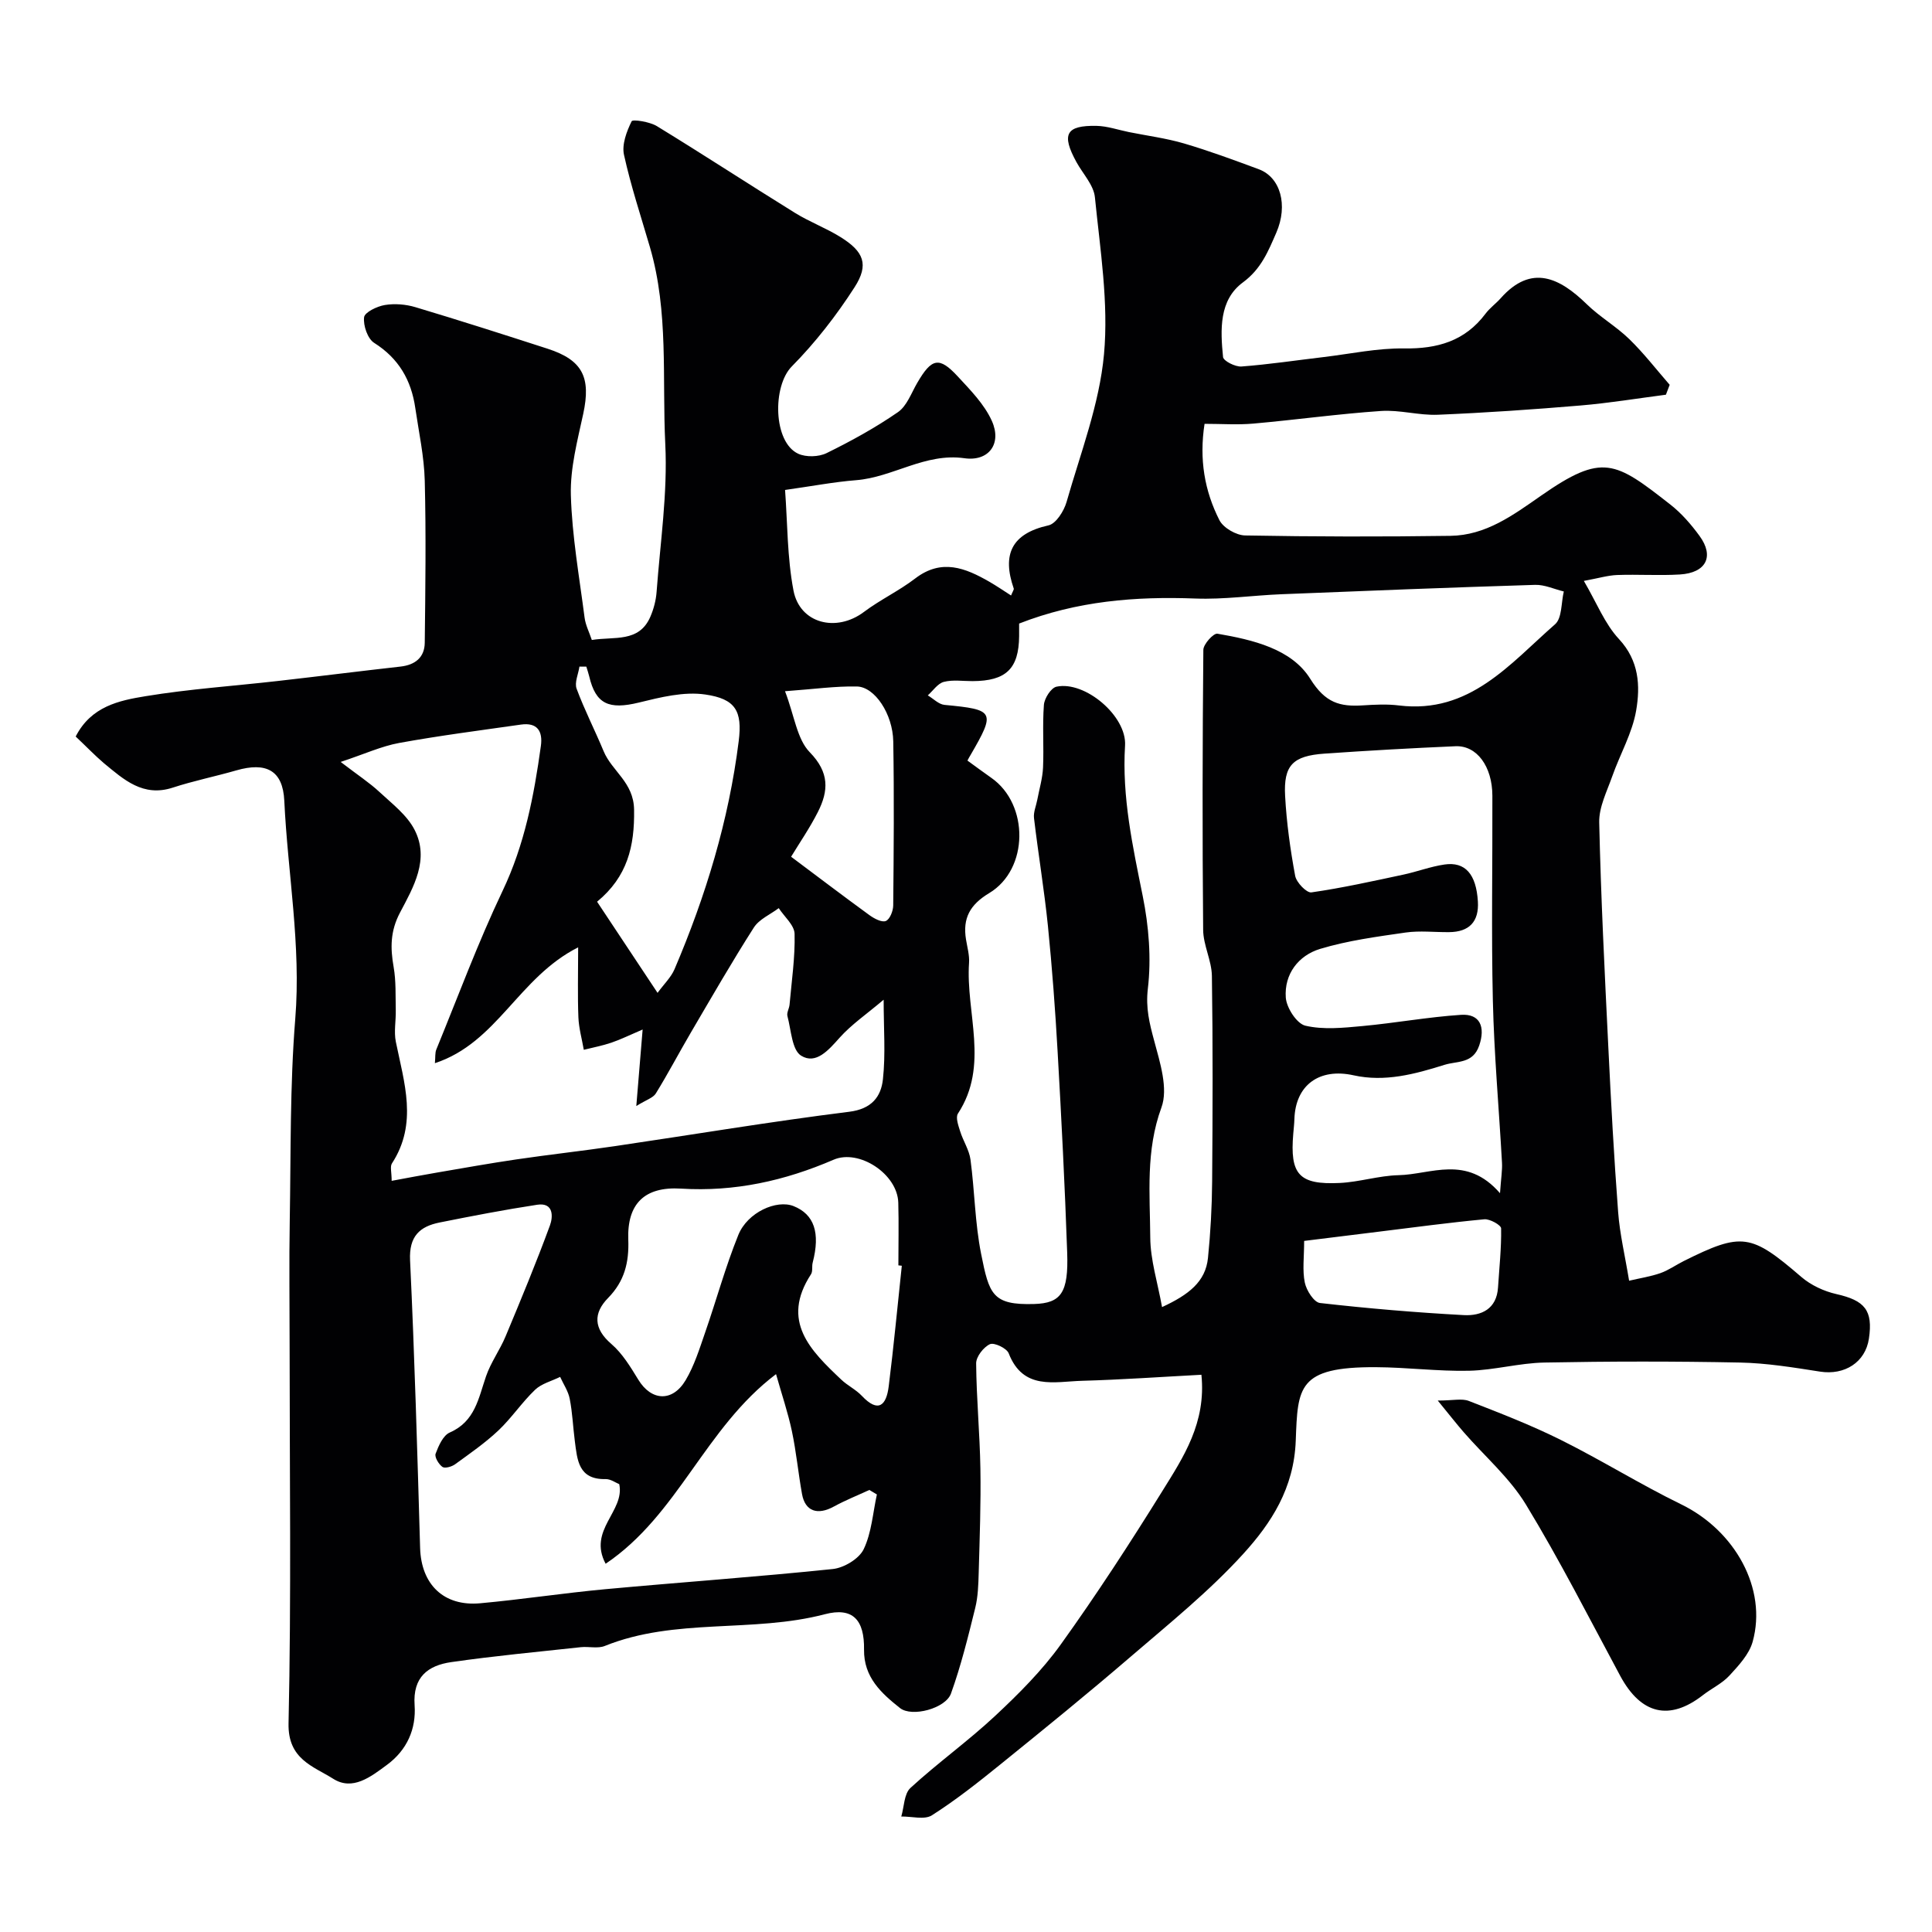 <svg enable-background="new 0 0 400 400" viewBox="0 0 400 400" xmlns="http://www.w3.org/2000/svg"><path d="m15.67 152.49c3.2-6.27 9.02-7.46 14.46-8.35 9.06-1.49 18.27-2.11 27.4-3.15 8.46-.96 16.91-2.03 25.37-2.98 3.05-.34 5-1.89 5.04-4.93.13-11.19.28-22.39 0-33.57-.13-5.03-1.23-10.03-1.96-15.04-.83-5.74-3.41-10.26-8.51-13.48-1.36-.86-2.29-3.58-2.09-5.3.11-1.03 2.69-2.28 4.3-2.54 2.04-.34 4.34-.15 6.34.45 9.16 2.74 18.27 5.66 27.36 8.6 7.26 2.35 9 5.94 7.37 13.49-1.2 5.54-2.71 11.23-2.56 16.81.24 8.47 1.75 16.92 2.84 25.36.2 1.56.97 3.04 1.5 4.64 4.65-.76 9.76.6 12.11-4.79.7-1.61 1.17-3.41 1.3-5.16.75-10.19 2.3-20.44 1.8-30.58-.67-13.59.73-27.41-3.17-40.77-1.86-6.37-3.96-12.69-5.38-19.15-.47-2.15.55-4.84 1.58-6.94.22-.45 3.75.09 5.24 1.01 9.6 5.87 19.02 12.03 28.59 17.96 3.02 1.87 6.42 3.13 9.43 5.01 4.82 3 5.92 5.68 2.9 10.38-3.76 5.85-8.13 11.47-13.01 16.41-4.01 4.06-3.86 15.66 1.34 18.06 1.63.75 4.25.67 5.88-.13 5.09-2.5 10.11-5.26 14.77-8.48 1.85-1.28 2.77-3.96 4-6.07 2.98-5.12 4.53-5.49 8.38-1.33 2.63 2.84 5.51 5.77 7.06 9.21 2.12 4.7-.61 8.45-5.68 7.73-8.15-1.15-14.78 3.95-22.44 4.55-4.56.36-9.08 1.23-14.69 2.02.51 6.84.43 13.96 1.74 20.81 1.31 6.87 8.88 8.73 14.58 4.45 3.38-2.54 7.28-4.37 10.63-6.94 5.45-4.17 10.37-2.18 15.36.69 1.5.87 2.94 1.85 4.48 2.84.34-.86.63-1.22.55-1.45-2.43-7.03-.48-11.36 7.2-13.07 1.56-.35 3.2-2.96 3.74-4.84 2.89-10.13 6.8-20.22 7.75-30.57.98-10.7-.8-21.69-1.88-32.51-.25-2.54-2.5-4.87-3.83-7.3-3.15-5.75-2.18-7.62 4.19-7.49 2.23.05 4.44.83 6.66 1.28 3.81.77 7.71 1.27 11.43 2.36 5.23 1.54 10.36 3.44 15.48 5.34 4.48 1.66 6.11 7.42 3.62 13.15-1.66 3.8-3.11 7.48-6.91 10.28-4.97 3.66-4.67 9.84-4.11 15.45.08.81 2.54 2.06 3.81 1.96 5.71-.43 11.38-1.29 17.07-1.96 5.53-.66 11.07-1.86 16.59-1.78 6.9.1 12.6-1.51 16.86-7.18.89-1.19 2.15-2.09 3.15-3.21 6.39-7.2 12.27-4.18 17.84 1.25 2.71 2.64 6.09 4.58 8.8 7.22 3 2.92 5.59 6.28 8.35 9.45-.26.68-.52 1.37-.78 2.05-5.88.76-11.74 1.73-17.65 2.23-9.84.83-19.71 1.51-29.58 1.92-3.91.16-7.88-1.05-11.77-.78-8.82.6-17.6 1.83-26.41 2.61-3.27.29-6.59.05-10.11.05-1.14 7.37.01 13.91 3.08 19.95.81 1.59 3.48 3.13 5.32 3.16 14.16.26 28.33.28 42.49.08 7.34-.1 12.95-4.25 18.8-8.33 12.73-8.88 15.3-7.1 26.72 1.83 2.32 1.81 4.34 4.14 6.08 6.53 3.09 4.23 1.36 7.64-4.08 7.97-4.32.26-8.67-.05-12.99.11-1.9.07-3.79.65-6.89 1.22 2.66 4.54 4.33 8.89 7.28 12.05 4.17 4.49 4.42 9.69 3.55 14.78-.8 4.68-3.34 9.05-4.95 13.62-1.1 3.13-2.77 6.38-2.7 9.55.35 15.54 1.13 31.07 1.89 46.6.55 11.37 1.17 22.75 2.03 34.1.34 4.53 1.42 9.01 2.27 14.19 2.25-.53 4.43-.86 6.47-1.57 1.68-.59 3.18-1.67 4.79-2.48 12.13-6.05 13.97-5.7 24.41 3.28 1.98 1.7 4.67 2.95 7.22 3.53 5.91 1.33 7.63 3.36 6.76 9.23-.73 4.9-5.03 7.62-10.11 6.83-5.5-.86-11.05-1.77-16.59-1.88-13.49-.27-27-.26-40.49 0-5.21.1-10.4 1.58-15.61 1.7-6.42.14-12.86-.71-19.29-.74-16.22-.08-16.16 4.15-16.58 15.23-.37 9.84-5.05 17.03-10.89 23.45-7.02 7.71-15.24 14.35-23.18 21.17-8.88 7.64-17.98 15.03-27.09 22.4-4.57 3.7-9.22 7.38-14.17 10.53-1.54.98-4.2.21-6.34.25.6-2.01.57-4.7 1.9-5.92 5.65-5.19 11.94-9.69 17.54-14.92 4.88-4.56 9.7-9.38 13.58-14.78 7.41-10.32 14.35-21 21.05-31.79 4.35-7.01 9.08-14.1 8.07-24.05-8.32.44-16.51 1.02-24.72 1.25-5.71.16-12.18 2.03-15.18-5.69-.41-1.06-3.01-2.29-3.89-1.89-1.32.61-2.86 2.59-2.85 3.97.06 7.27.76 14.53.88 21.8.12 7.18-.15 14.36-.35 21.54-.07 2.46-.14 4.98-.73 7.34-1.47 5.95-2.94 11.93-5.01 17.68-1.11 3.09-8.09 4.96-10.56 3-3.85-3.06-7.52-6.36-7.44-12.1.09-6.11-2.28-8.85-8.12-7.32-14.98 3.93-30.92.67-45.56 6.57-1.45.58-3.3.08-4.95.25-8.95.97-17.92 1.81-26.82 3.09-4.81.69-8.01 3.07-7.6 8.93.34 4.89-1.54 9.26-5.73 12.35-3.37 2.49-7.11 5.42-11.12 2.88-4.13-2.61-9.42-4.03-9.25-11.48.58-26.15.22-52.32.22-78.48 0-8.53-.12-17.06.03-25.58.24-13.93.02-27.92 1.14-41.79 1.23-15.23-1.56-30.12-2.27-45.17-.3-6.3-3.76-8.06-9.93-6.28-4.37 1.26-8.85 2.16-13.16 3.57-6.17 2.01-10.15-1.68-14.27-5.07-1.89-1.61-3.62-3.43-5.83-5.51zm184.63 4.98c1.78 1.29 3.35 2.46 4.95 3.58 7.82 5.46 7.78 18.92-.45 23.86-4.01 2.41-5.51 5.22-4.8 9.59.26 1.61.74 3.26.63 4.85-.71 10.39 4.26 21.19-2.3 31.21-.52.8.09 2.49.46 3.67.62 1.99 1.87 3.85 2.14 5.86.87 6.49.92 13.12 2.2 19.51 1.67 8.36 2.31 10.64 10.99 10.38 5.55-.17 7.12-2.32 6.83-10.62-.48-13.87-1.19-27.73-1.98-41.59-.49-8.7-1.14-17.4-2.01-26.08-.76-7.45-2-14.86-2.88-22.3-.15-1.23.44-2.54.68-3.81.42-2.23 1.09-4.44 1.19-6.68.19-4.32-.15-8.68.18-12.98.11-1.36 1.48-3.51 2.61-3.75 5.9-1.26 14.57 6.09 14.19 12.18-.66 10.66 1.58 20.84 3.66 31.17 1.26 6.24 1.8 12.9 1.06 19.18-.47 4.03.34 7.18 1.32 10.81 1.2 4.48 2.93 9.87 1.49 13.79-3.29 8.97-2.37 17.94-2.31 26.93.03 4.64 1.52 9.27 2.44 14.39 5.52-2.56 9.01-5.24 9.51-10.19.53-5.25.82-10.55.86-15.83.11-14.18.16-28.37-.05-42.54-.05-3.2-1.79-6.37-1.81-9.56-.18-19.32-.14-38.64.04-57.96.01-1.18 2.11-3.48 2.91-3.34 7.31 1.26 15.36 3.13 19.23 9.35 3.12 5 6.14 5.79 10.89 5.49 2.49-.16 5.03-.29 7.49.02 14.62 1.79 22.95-8.63 32.3-16.81 1.46-1.28 1.25-4.48 1.81-6.79-1.98-.48-3.98-1.43-5.95-1.37-17.51.54-35.02 1.23-52.52 1.94-5.94.24-11.88 1.11-17.79.89-12.41-.47-24.55.5-36.51 5.18 0 .63.01 1.62 0 2.61-.07 6.75-2.7 9.28-9.64 9.31-2 .01-4.09-.33-5.96.16-1.26.33-2.22 1.82-3.31 2.79 1.15.68 2.26 1.86 3.47 1.97 10.38.98 10.61 1.37 5.34 10.45-.18.26-.32.56-.6 1.08zm-110.26 62.65c.12-1.28.01-2.13.29-2.82 4.5-10.97 8.62-22.13 13.71-32.82 4.58-9.6 6.51-19.7 7.94-30.02.43-3.08-.74-4.93-4.14-4.44-8.41 1.2-16.84 2.28-25.19 3.8-3.68.67-7.19 2.3-12.12 3.93 3.63 2.78 5.98 4.31 8 6.19 2.63 2.45 5.74 4.8 7.31 7.88 3.13 6.11-.24 11.86-3.01 17.1-2.04 3.85-2.03 7.32-1.33 11.3.51 2.92.37 5.96.44 8.94.05 2.17-.41 4.42.01 6.51 1.72 8.48 4.59 16.92-.8 25.2-.43.66-.06 1.84-.06 3.61 3.47-.64 6.47-1.22 9.48-1.73 5.45-.93 10.89-1.91 16.36-2.71 6.79-1 13.62-1.75 20.41-2.75 16.16-2.38 32.28-5.09 48.48-7.11 4.66-.58 6.59-3.12 6.98-6.73.57-5.19.15-10.49.15-16.47-3.5 2.97-6.65 5.11-9.11 7.86-2.3 2.58-4.91 5.62-7.97 3.73-1.92-1.18-2.07-5.33-2.84-8.2-.19-.7.37-1.57.44-2.38.43-4.88 1.16-9.77 1.04-14.65-.04-1.8-2.13-3.55-3.28-5.32-1.75 1.32-4.04 2.28-5.15 4.01-4.55 7.12-8.76 14.45-13.04 21.74-2.46 4.19-4.71 8.49-7.26 12.62-.56.91-1.95 1.3-4.04 2.6.48-5.76.85-10.25 1.31-15.84-2.74 1.17-4.57 2.08-6.49 2.73-1.85.63-3.79.99-5.69 1.47-.39-2.24-1.03-4.48-1.12-6.73-.18-4.47-.05-8.96-.05-14.48-12.35 6.21-16.74 19.74-29.66 23.98zm38.17 87.16c-.73-.29-1.79-1.08-2.84-1.05-5.64.12-5.85-3.99-6.36-7.88-.38-2.92-.49-5.88-1.06-8.76-.31-1.58-1.3-3.02-1.98-4.52-1.75.87-3.84 1.38-5.19 2.67-2.73 2.61-4.86 5.84-7.6 8.43-2.75 2.59-5.9 4.77-8.97 7-.69.5-2.11.9-2.61.54-.78-.56-1.67-2.05-1.41-2.74.61-1.63 1.54-3.77 2.92-4.38 5.26-2.29 5.95-7.11 7.52-11.65.99-2.88 2.87-5.44 4.05-8.27 3.18-7.61 6.34-15.23 9.18-22.96.63-1.71.84-4.81-2.64-4.28-6.76 1.03-13.48 2.33-20.18 3.67-4.17.83-6.37 2.88-6.14 7.82.94 19.85 1.5 39.71 2.08 59.57.22 7.53 4.87 12.14 12.44 11.45 8.64-.79 17.23-2.11 25.86-2.91 15.71-1.45 31.45-2.55 47.13-4.18 2.32-.24 5.44-2.11 6.4-4.09 1.65-3.43 1.9-7.53 2.74-11.35-.52-.31-1.04-.62-1.56-.93-2.45 1.13-4.98 2.14-7.34 3.43-3.39 1.86-5.95 1-6.6-2.58-.78-4.33-1.19-8.74-2.1-13.04-.81-3.82-2.08-7.55-3.28-11.79-14.79 11.19-20.2 29.09-35.28 39.26-3.74-7 4.02-10.85 2.82-16.48zm182.35-60.24c.22-3.2.5-4.78.41-6.34-.62-11.17-1.63-22.34-1.89-33.52-.33-14.14-.05-28.3-.1-42.45-.02-6.05-3.22-10.42-7.63-10.23-9.05.39-18.09.9-27.13 1.53-6.55.46-8.5 2.4-8.15 8.78.3 5.53 1.07 11.07 2.08 16.52.25 1.37 2.37 3.57 3.36 3.43 6.4-.92 12.72-2.33 19.05-3.68 2.85-.61 5.62-1.67 8.49-2.09 4.32-.64 6.59 2.02 6.93 7.65.25 4.16-1.76 6.32-5.98 6.35-3 .03-6.04-.34-8.98.08-5.95.86-11.98 1.66-17.71 3.39-4.49 1.36-7.45 5.22-7.1 10.08.15 2.12 2.28 5.41 4.06 5.82 3.73.87 7.84.44 11.75.08 6.84-.63 13.63-1.88 20.47-2.33 3.97-.26 5.06 2.54 3.77 6.34-1.3 3.82-4.51 3.18-7.18 4.01-6.15 1.93-12.36 3.61-18.84 2.17-7.08-1.57-12.04 2.01-12.25 9.09-.03.99-.15 1.98-.23 2.97-.73 8.47 1.16 10.64 9.64 10.23 4.06-.2 8.07-1.51 12.12-1.61 6.77-.14 14.06-4.31 21.04 3.73zm-123.85 15.02c-.24-.03-.47-.05-.71-.08 0-4.33.1-8.66-.02-12.99-.17-5.93-8.13-11.16-13.4-8.88-10.08 4.35-20.47 6.67-31.58 5.98-7.6-.47-11.19 3.18-10.92 10.57.17 4.7-.77 8.59-4.18 12.07-3.07 3.13-3.04 6.33.67 9.52 2.29 1.97 3.97 4.76 5.58 7.39 2.68 4.41 7.06 4.71 9.8.12 1.79-3.01 2.86-6.47 4.02-9.82 2.34-6.73 4.22-13.65 6.89-20.25 1.89-4.69 7.91-7.38 11.44-5.98 4.28 1.71 5.56 5.53 3.96 11.69-.21.79.05 1.8-.35 2.42-6.34 9.73-.08 15.81 6.28 21.83 1.3 1.23 3.01 2.04 4.23 3.33 3.48 3.69 5.1 1.92 5.58-1.97 1.04-8.29 1.82-16.63 2.71-24.95zm-50.57-56.5c1.34-1.83 2.79-3.21 3.51-4.89 6.47-15.16 11.24-30.83 13.29-47.22.78-6.24-.64-8.75-6.92-9.66-4.42-.65-9.27.57-13.76 1.67-6.19 1.51-8.92.33-10.27-5.43-.16-.68-.4-1.34-.6-2.01-.47 0-.95-.01-1.42-.01-.23 1.54-1.06 3.3-.59 4.58 1.63 4.4 3.79 8.59 5.59 12.93 1.74 4.18 6.23 6.43 6.31 12.12.12 7.59-1.38 13.87-7.66 19.05 4.11 6.18 8.02 12.07 12.52 18.87zm27.65-28.18c5.25 3.93 10.7 8.07 16.23 12.1.97.7 2.54 1.54 3.38 1.2.83-.34 1.52-2.08 1.53-3.21.11-11.32.2-22.65.01-33.97-.1-5.67-3.82-11.29-7.52-11.37-4.46-.09-8.93.55-14.89.98 1.96 5.13 2.48 9.92 5.12 12.63 4.1 4.2 3.91 7.99 1.68 12.38-1.68 3.32-3.82 6.42-5.54 9.26zm106.22 79.54c0 3.38-.39 6.11.14 8.64.33 1.61 1.9 4.07 3.13 4.21 9.9 1.13 19.84 1.97 29.79 2.51 3.61.19 6.8-1.25 7.08-5.73.26-4.08.71-8.16.64-12.23-.01-.68-2.33-1.98-3.47-1.88-7.28.68-14.54 1.67-21.8 2.56-5.13.63-10.24 1.27-15.51 1.92z" fill="#010103"/><path d="m297.67 289.97c3.16 0 5-.48 6.43.08 6.43 2.5 12.89 5 19.05 8.07 8.44 4.2 16.47 9.22 24.94 13.35 11.13 5.43 17.83 17.45 14.78 28.43-.72 2.6-2.9 4.93-4.81 7.01-1.51 1.64-3.69 2.65-5.49 4.05-6.93 5.4-12.83 3.98-17.12-3.99-6.4-11.89-12.52-23.96-19.53-35.48-3.37-5.53-8.52-9.97-12.84-14.93-1.49-1.71-2.88-3.5-5.41-6.59z" fill="#010103"/></svg>